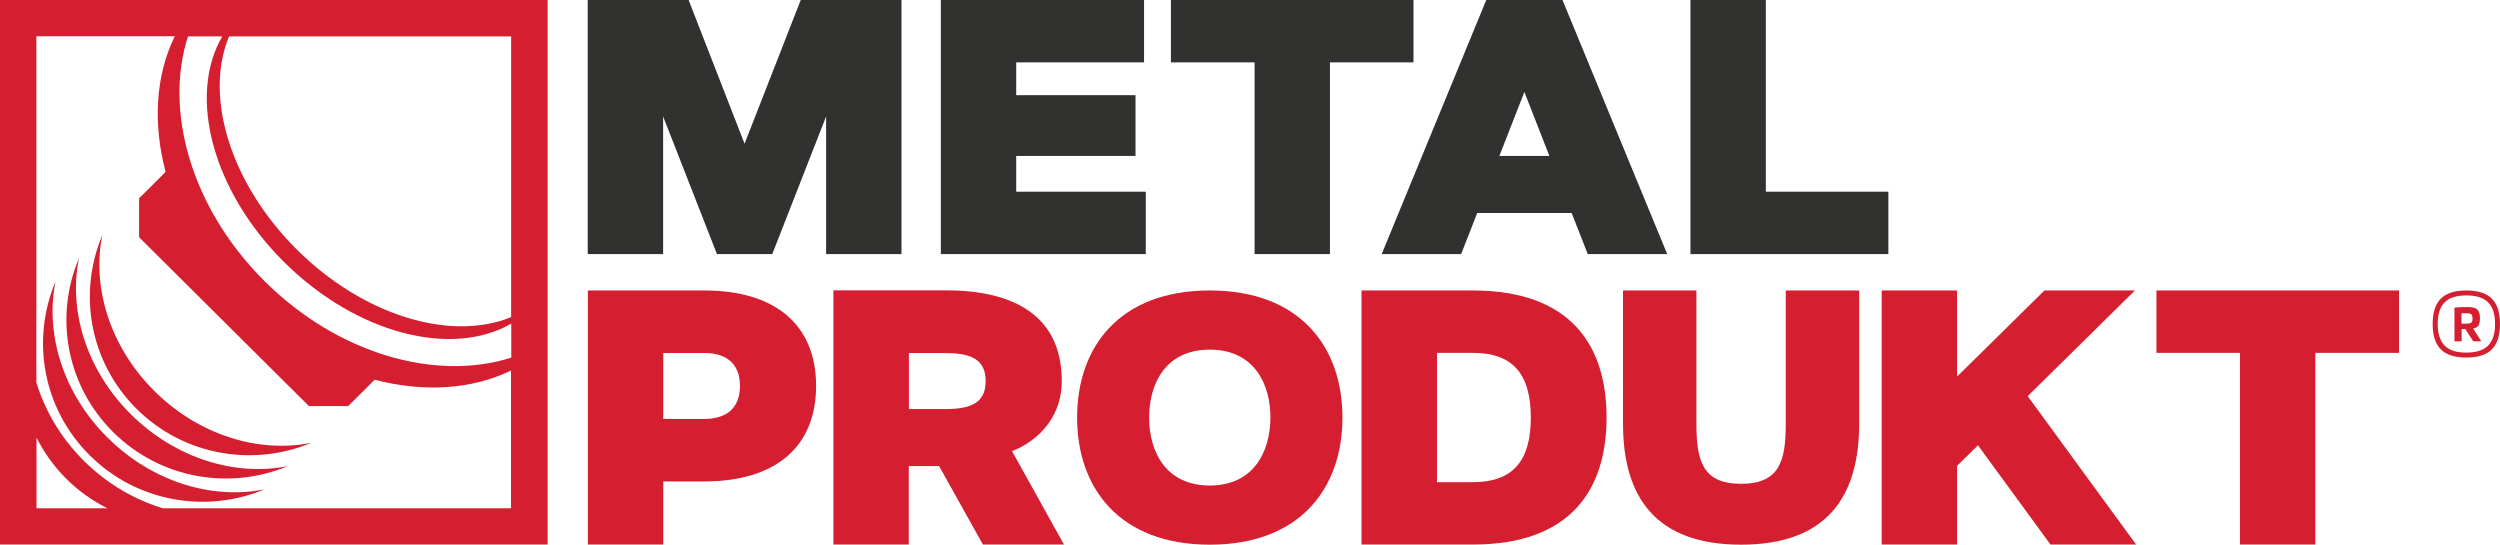 <?xml version="1.0" encoding="utf-8"?>
<!-- Generator: Adobe Illustrator 23.0.1, SVG Export Plug-In . SVG Version: 6.00 Build 0)  -->
<svg version="1.1" id="Logo_x5F_R" xmlns="http://www.w3.org/2000/svg" xmlns:xlink="http://www.w3.org/1999/xlink" x="0px" y="0px"
	 viewBox="0 0 202 44" enable-background="new 0 0 202 44" xml:space="preserve">
<g>
	<path fill="#D51E2F" d="M199.28,28.89c-0.94,0-1.63-0.22-2.06-0.66c-0.44-0.44-0.66-1.13-0.66-2.05c0-0.93,0.22-1.61,0.66-2.05
		c0.44-0.44,1.12-0.66,2.06-0.66c0.94,0,1.63,0.22,2.06,0.66c0.44,0.44,0.66,1.13,0.66,2.05c0,0.93-0.22,1.61-0.66,2.05
		C200.91,28.67,200.22,28.89,199.28,28.89z M196.97,26.18c0,0.79,0.19,1.37,0.56,1.75c0.38,0.38,0.96,0.56,1.75,0.56
		c0.79,0,1.37-0.18,1.75-0.56c0.38-0.38,0.57-0.96,0.57-1.75c0-1.59-0.73-2.31-2.31-2.31C197.68,23.87,196.97,24.59,196.97,26.18z
		 M200.38,25.72c0,0.53-0.14,0.75-0.55,0.83l0.62,0.97c0.03,0.03,0.01,0.06-0.03,0.06h-0.51c-0.05,0-0.09-0.02-0.11-0.06l-0.6-0.93
		h-0.3v0.94c0,0.04-0.01,0.05-0.04,0.05h-0.49c-0.04,0-0.05-0.01-0.05-0.05v-2.64c0-0.03,0.01-0.04,0.04-0.04
		c0.27-0.02,0.6-0.04,0.99-0.04C200.12,24.8,200.38,25.02,200.38,25.72z M198.89,25.31v0.84h0.38c0.4,0,0.51-0.08,0.51-0.41
		c0-0.34-0.11-0.43-0.51-0.43H198.89z"/>
</g>
<g id="Produkt_15_">
	<path fill="#D51E2F" d="M56.9,23.47h-9.4V44h6.09v-5.1h3.31c5.8,0,9.04-2.82,9.04-7.72C65.94,26.29,62.7,23.47,56.9,23.47z
		 M56.9,33.85h-3.31v-5.33h3.31c2.03,0,2.89,1.09,2.89,2.66C59.79,32.76,58.93,33.85,56.9,33.85z"/>
	<path fill="#D51E2F" d="M81.77,36.45c1.6-0.6,4.02-2.33,4.02-5.67c0-5.33-3.97-7.32-9.33-7.32h-9.12V44h6.09v-6.34h2.45L79.42,44
		h6.55L81.77,36.45z M76.46,33.05h-3.02v-4.52h3.02c2.2,0,3.18,0.66,3.18,2.26C79.64,32.4,78.66,33.05,76.46,33.05z"/>
	<path fill="#D51E2F" d="M97.75,23.47c-7.31,0-10.72,4.58-10.72,10.27c0,5.68,3.41,10.27,10.72,10.27c7.31,0,10.72-4.58,10.72-10.27
		C108.47,28.05,105.06,23.47,97.75,23.47z M97.75,39.23c-3.55,0-4.9-2.73-4.9-5.49c0-2.77,1.35-5.49,4.9-5.49
		c3.55,0,4.9,2.73,4.9,5.49C102.64,36.5,101.29,39.23,97.75,39.23z"/>
	<path fill="#D51E2F" d="M119,23.47h-8.99V44H119c7.96,0,10.81-4.48,10.81-10.27C129.81,27.96,126.96,23.47,119,23.47z M119,38.96
		h-2.89V28.51H119c3.27,0,4.69,1.75,4.69,5.23C123.69,37.21,122.27,38.96,119,38.96z"/>
	<path fill="#D51E2F" d="M144.29,34.23c0,3.02-0.5,4.86-3.61,4.86c-3.11,0-3.61-1.84-3.61-4.86V23.47h-5.93v10.77
		c0,5.91,2.63,9.77,9.54,9.77c6.91,0,9.54-3.86,9.54-9.77V23.47h-5.93V34.23z"/>
	<polygon fill="#D51E2F" points="172.5,23.47 165.19,23.47 158.13,30.43 158.13,23.47 152.04,23.47 152.04,44 158.13,44 
		158.13,37.64 159.82,35.98 165.68,44 172.6,44 163.84,32.01 	"/>
	<polygon fill="#D51E2F" points="174.24,23.47 174.24,28.51 180.99,28.51 180.99,44 187.08,44 187.08,28.51 193.84,28.51 
		193.84,23.47 	"/>
</g>
<g id="Metal_15_">
	<polygon fill="#313130" points="60.16,11.61 55.64,0 47.49,0 47.49,20.53 53.58,20.53 53.58,9.41 57.93,20.53 62.4,20.53 
		66.75,9.41 66.75,20.53 72.84,20.53 72.84,0 64.7,0 	"/>
	<polygon fill="#313130" points="82.11,12.6 91.75,12.6 91.75,7.69 82.11,7.69 82.11,5.04 92.44,5.04 92.44,0 76.02,0 76.02,20.53 
		92.58,20.53 92.58,15.49 82.11,15.49 	"/>
	<polygon fill="#313130" points="114.21,0 94.61,0 94.61,5.04 101.37,5.04 101.37,20.53 107.46,20.53 107.46,5.04 114.21,5.04 	"/>
	<path fill="#313130" d="M126.25,0h-6.16l-8.45,20.53h6.42l1.3-3.32h7.63l1.3,3.32h6.42L126.25,0z M121.15,12.6l2.02-5.17l2.02,5.17
		H121.15z"/>
	<polygon fill="#313130" points="142.68,15.49 142.68,0 136.59,0 136.59,20.53 152.58,20.53 152.58,15.49 	"/>
</g>
<g id="Piktogram_27_">
	<path id="Obsah_27_" fill="#D51E2F" d="M0,0v44h44.25V0H0z M2.95,41.07v-5.71c0.6,1.19,1.4,2.32,2.4,3.32c1,1,2.13,1.79,3.33,2.39
		H2.95z M41.3,41.07H13.17c-2.28-0.68-4.5-1.96-6.38-3.82c-1.88-1.87-3.16-4.07-3.85-6.34V2.93h11.18
		c-1.56,3.19-1.77,7.06-0.74,10.96l-0.56,0.56l-0.69,0.69l-0.89,0.88v3.15l6.86,6.82l6.86,6.82h3.17l0.89-0.88l0.69-0.69l0.56-0.56
		c3.92,1.03,7.82,0.81,11.02-0.74V41.07z M41.3,28.9c-6.08,1.93-13.98-0.28-19.91-6.17c-5.93-5.89-8.15-13.75-6.2-19.79h2.77
		c-2.79,4.78-0.83,12.45,5,18.24c5.83,5.79,13.54,7.74,18.35,4.97V28.9z M41.3,25.62c-4.82,1.99-11.88-0.06-17.31-5.45
		c-5.44-5.41-7.49-12.44-5.48-17.23H41.3V25.62z"/>
	<path id="Zavit_81_" fill="#D51E2F" d="M10.58,33.48c-3.62-3.59-5.06-8.43-4.2-12.61C4.4,25.53,5.32,31.11,9.14,34.91
		s9.44,4.71,14.12,2.75C19.06,38.51,14.2,37.07,10.58,33.48z"/>
	<path id="Zavit_80_" fill="#D51E2F" d="M8.69,35.36c-3.62-3.59-5.06-8.43-4.2-12.61C2.51,27.41,3.43,33,7.25,36.79
		c3.82,3.8,9.44,4.71,14.12,2.75C17.16,40.39,12.3,38.95,8.69,35.36z"/>
	<path id="Zavit_79_" fill="#D51E2F" d="M12.48,31.6C8.86,28,7.41,23.17,8.27,18.99c-1.97,4.66-1.06,10.24,2.76,14.04
		c3.82,3.8,9.44,4.71,14.12,2.75C20.95,36.63,16.09,35.19,12.48,31.6z"/>
</g>
</svg>
